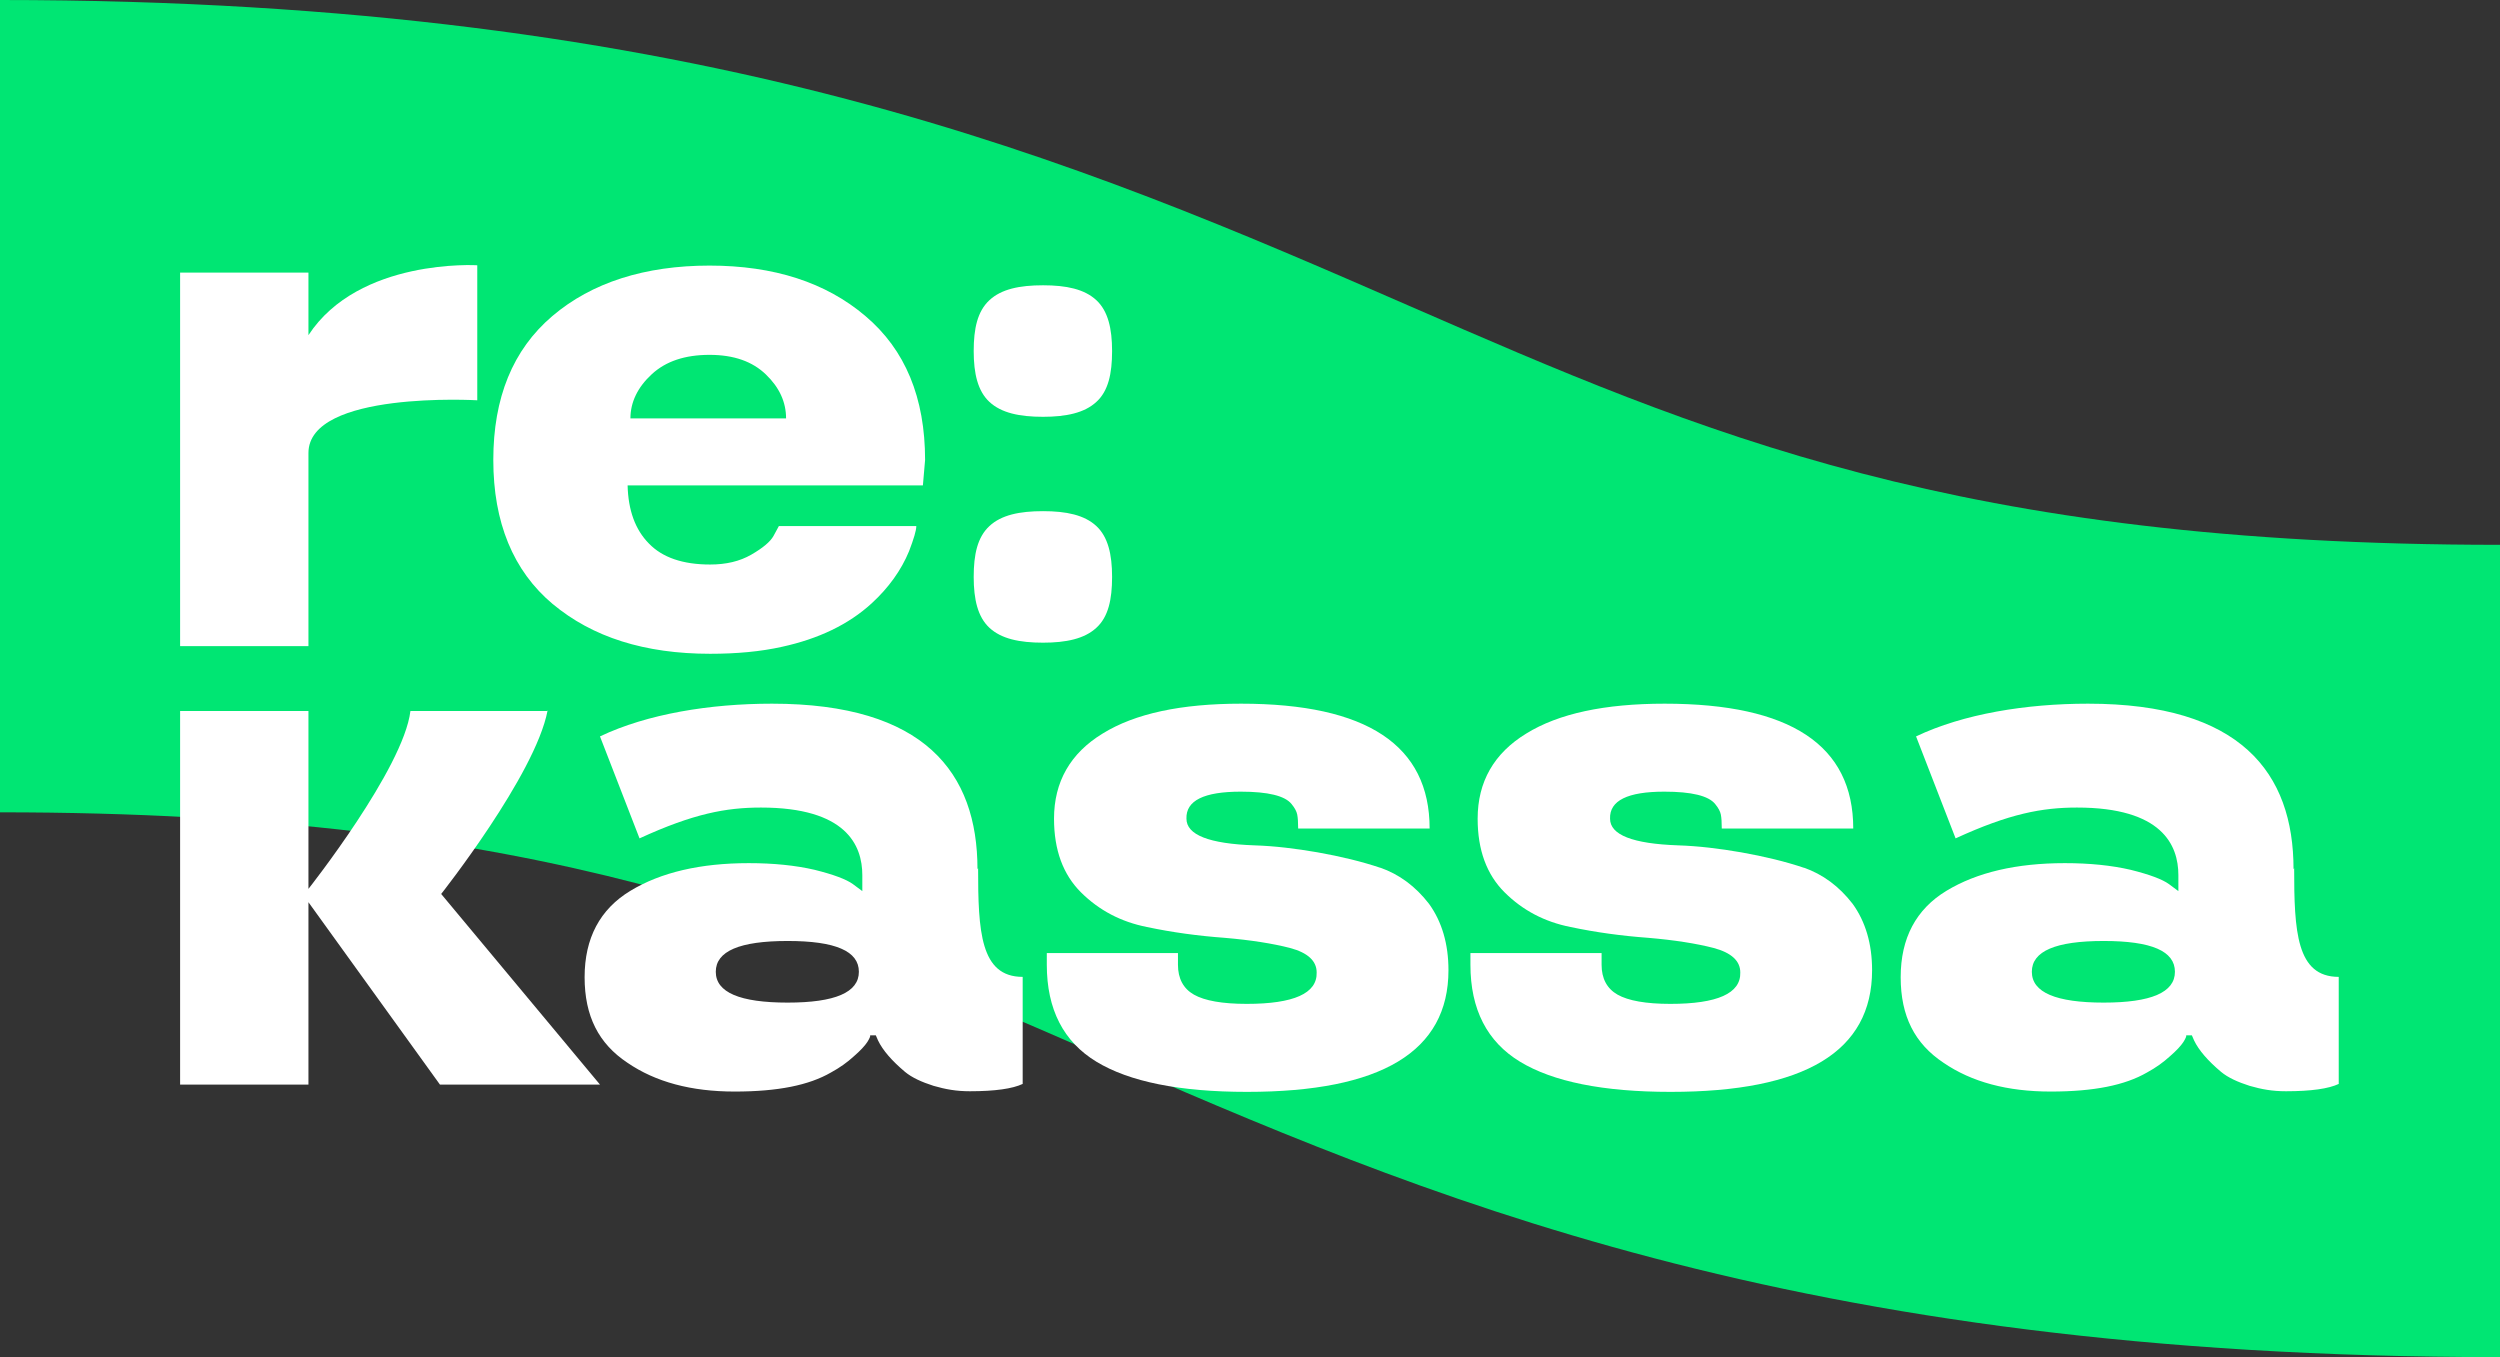 <?xml version="1.0" encoding="UTF-8"?> <svg xmlns="http://www.w3.org/2000/svg" width="140" height="76" viewBox="0 0 140 76" fill="none"><rect x="0" y="0" width="140" height="76" fill="#333333" stroke="none"/> <g clip-path="url(#clip0_870_34)"> <path d="M140 76C100.374 76 79.516 66.909 61.117 58.886C44.617 51.699 30.365 45.49 0 45.49V0C39.626 0 60.484 9.091 78.883 17.114C95.383 24.302 109.635 30.51 140 30.51V76Z" fill="#00E673"></path> <path d="M30.946 33.819C33.178 35.687 36.112 36.612 39.768 36.612C41.261 36.612 42.597 36.488 43.792 36.221C45.83 35.776 47.517 34.976 48.817 33.784C49.766 32.912 50.469 31.933 50.908 30.866C51.172 30.172 51.313 29.71 51.313 29.461H43.616L43.317 30.012C43.142 30.332 42.72 30.688 42.07 31.062C41.419 31.435 40.664 31.613 39.768 31.613C38.239 31.613 37.097 31.222 36.341 30.439C35.568 29.656 35.181 28.571 35.146 27.183H51.682L51.805 25.76C51.805 22.273 50.698 19.587 48.466 17.701C46.252 15.815 43.335 14.873 39.732 14.873C36.13 14.873 33.143 15.815 30.929 17.701C28.715 19.587 27.625 22.273 27.625 25.76C27.625 29.247 28.732 31.969 30.964 33.837L30.946 33.819ZM36.499 20.957C37.29 20.227 38.362 19.872 39.732 19.872C41.103 19.872 42.14 20.245 42.895 20.975C43.651 21.704 44.02 22.522 44.02 23.43H35.304C35.304 22.522 35.708 21.686 36.499 20.957Z" fill="white"></path> <path d="M30.698 39.815H22.984C22.598 43.035 17.273 49.777 17.273 49.777V39.815H10.086V60.736H17.273V50.524L24.636 60.736H33.598L24.706 50.062C24.706 50.062 29.978 43.391 30.663 39.797L30.698 39.815Z" fill="white"></path> <path d="M77.318 48.603C76.264 48.247 75.087 47.963 73.786 47.731C72.556 47.518 71.379 47.376 70.254 47.34C67.706 47.251 66.441 46.753 66.441 45.846C66.406 44.831 67.425 44.333 69.481 44.333C71.01 44.333 71.959 44.565 72.328 45.027C72.503 45.241 72.609 45.436 72.644 45.614C72.679 45.792 72.697 46.041 72.697 46.397H80.059C80.059 41.736 76.545 39.406 69.499 39.406C66.142 39.406 63.559 39.957 61.749 41.078C59.939 42.181 59.025 43.782 59.025 45.846C59.025 47.607 59.535 48.977 60.536 49.973C61.556 50.987 62.786 51.627 64.227 51.912C65.65 52.215 67.109 52.41 68.567 52.517C70.043 52.642 71.273 52.837 72.24 53.086C73.241 53.353 73.733 53.816 73.733 54.456C73.769 55.63 72.451 56.217 69.815 56.217C68.444 56.217 67.46 56.039 66.863 55.701C66.265 55.363 65.966 54.794 65.966 54.029V53.371H58.621V54.029C58.621 56.52 59.552 58.334 61.398 59.455C63.243 60.576 66.054 61.145 69.832 61.145C77.353 61.145 81.114 58.886 81.114 54.331C81.114 52.855 80.745 51.61 80.024 50.613C79.269 49.635 78.355 48.959 77.283 48.585L77.318 48.603Z" fill="white"></path> <path d="M101.041 48.603C99.987 48.247 98.809 47.963 97.509 47.731C96.279 47.518 95.101 47.376 93.977 47.34C91.429 47.251 90.163 46.753 90.163 45.846C90.128 44.831 91.148 44.333 93.204 44.333C94.732 44.333 95.681 44.565 96.05 45.027C96.226 45.241 96.331 45.436 96.367 45.614C96.402 45.792 96.419 46.041 96.419 46.397H103.782C103.782 41.736 100.268 39.406 93.221 39.406C89.865 39.406 87.282 39.957 85.472 41.078C83.662 42.181 82.748 43.782 82.748 45.846C82.748 47.607 83.257 48.977 84.259 49.973C85.278 50.987 86.508 51.627 87.949 51.912C89.373 52.215 90.831 52.41 92.29 52.517C93.766 52.642 94.996 52.837 95.962 53.086C96.964 53.353 97.456 53.816 97.456 54.456C97.491 55.63 96.173 56.217 93.537 56.217C92.167 56.217 91.183 56.039 90.585 55.701C89.988 55.363 89.689 54.794 89.689 54.029V53.371H82.344V54.029C82.344 56.52 83.275 58.334 85.12 59.455C86.965 60.576 89.777 61.145 93.555 61.145C101.076 61.145 104.837 58.886 104.837 54.331C104.837 52.855 104.468 51.61 103.747 50.613C102.991 49.635 102.078 48.959 101.006 48.585L101.041 48.603Z" fill="white"></path> <path d="M58.411 23.341C59.694 23.341 60.73 23.127 61.398 22.505C62.066 21.9 62.277 20.921 62.277 19.658C62.277 18.395 62.048 17.417 61.398 16.812C60.73 16.189 59.711 15.976 58.411 15.976C57.093 15.976 56.074 16.189 55.406 16.812C54.738 17.434 54.527 18.395 54.527 19.658C54.527 20.921 54.756 21.9 55.406 22.505C56.074 23.127 57.093 23.341 58.411 23.341Z" fill="white"></path> <path d="M62.277 32.307C62.277 31.044 62.048 30.066 61.398 29.461C60.73 28.838 59.711 28.625 58.411 28.625C57.093 28.625 56.074 28.838 55.406 29.461C54.738 30.083 54.527 31.044 54.527 32.307C54.527 33.57 54.756 34.549 55.406 35.154C56.074 35.776 57.093 35.99 58.411 35.99C59.694 35.99 60.73 35.776 61.398 35.154C62.066 34.549 62.277 33.57 62.277 32.307Z" fill="white"></path> <path d="M17.273 25.369C17.273 21.864 26.727 22.416 26.727 22.416V14.855C26.727 14.855 20.102 14.446 17.273 18.769V15.264H10.086V36.185H17.273V25.351V25.369Z" fill="white"></path> <path d="M54.739 48.674C54.739 43.266 51.769 39.406 43.229 39.406C39.767 39.406 36.253 39.975 33.599 41.238L35.813 46.949C38.836 45.561 40.663 45.223 42.614 45.223C47.376 45.223 48.29 47.322 48.29 49.012V49.902L47.763 49.51C47.394 49.243 46.691 48.977 45.619 48.71C44.547 48.461 43.317 48.336 41.929 48.336C39.222 48.336 37.008 48.852 35.304 49.884C33.599 50.916 32.738 52.535 32.738 54.723C32.738 56.911 33.529 58.441 35.128 59.508C36.71 60.594 38.713 61.127 41.138 61.127C43.563 61.127 45.303 60.772 46.533 60.06C47.025 59.793 47.447 59.491 47.816 59.153C48.184 58.833 48.431 58.566 48.571 58.352C48.694 58.157 48.747 58.032 48.729 57.979H49.046L49.169 58.263C49.432 58.815 49.942 59.402 50.68 60.024C51.066 60.345 51.611 60.594 52.279 60.807C52.964 61.003 53.544 61.11 54.317 61.11C55.723 61.11 56.707 60.967 57.27 60.7V54.705C54.897 54.705 54.774 52.143 54.774 48.621L54.739 48.674ZM44.108 56.146C41.437 56.146 40.084 55.577 40.084 54.42C40.084 53.264 41.419 52.695 44.108 52.695C46.796 52.695 48.097 53.264 48.097 54.42C48.097 55.577 46.761 56.146 44.108 56.146Z" fill="white"></path> <path d="M128.438 48.674C128.438 43.266 125.469 39.406 116.928 39.406C113.466 39.406 109.952 39.975 107.299 41.238L109.513 46.949C112.535 45.561 114.363 45.223 116.313 45.223C121.075 45.223 121.989 47.322 121.989 49.012V49.902L121.462 49.51C121.093 49.243 120.39 48.977 119.318 48.71C118.246 48.461 117.016 48.336 115.628 48.336C112.922 48.336 110.708 48.852 109.003 49.884C107.299 50.916 106.438 52.535 106.438 54.723C106.438 56.911 107.228 58.441 108.827 59.508C110.409 60.594 112.412 61.127 114.837 61.127C117.262 61.127 119.002 60.772 120.232 60.06C120.724 59.793 121.146 59.491 121.515 59.153C121.884 58.833 122.13 58.566 122.27 58.352C122.393 58.157 122.446 58.032 122.428 57.979H122.745L122.868 58.263C123.131 58.815 123.641 59.402 124.379 60.024C124.766 60.345 125.31 60.594 125.978 60.807C126.663 61.003 127.243 61.11 128.017 61.11C129.422 61.11 130.406 60.967 130.969 60.7V54.705C128.596 54.705 128.473 52.143 128.473 48.621L128.438 48.674ZM117.807 56.146C115.136 56.146 113.783 55.577 113.783 54.42C113.783 53.264 115.118 52.695 117.807 52.695C120.495 52.695 121.796 53.264 121.796 54.42C121.796 55.577 120.46 56.146 117.807 56.146Z" fill="white"></path> </g> <defs> <clipPath id="clip0_870_34"> <rect width="140" height="76" fill="white"></rect> </clipPath> </defs> </svg> 